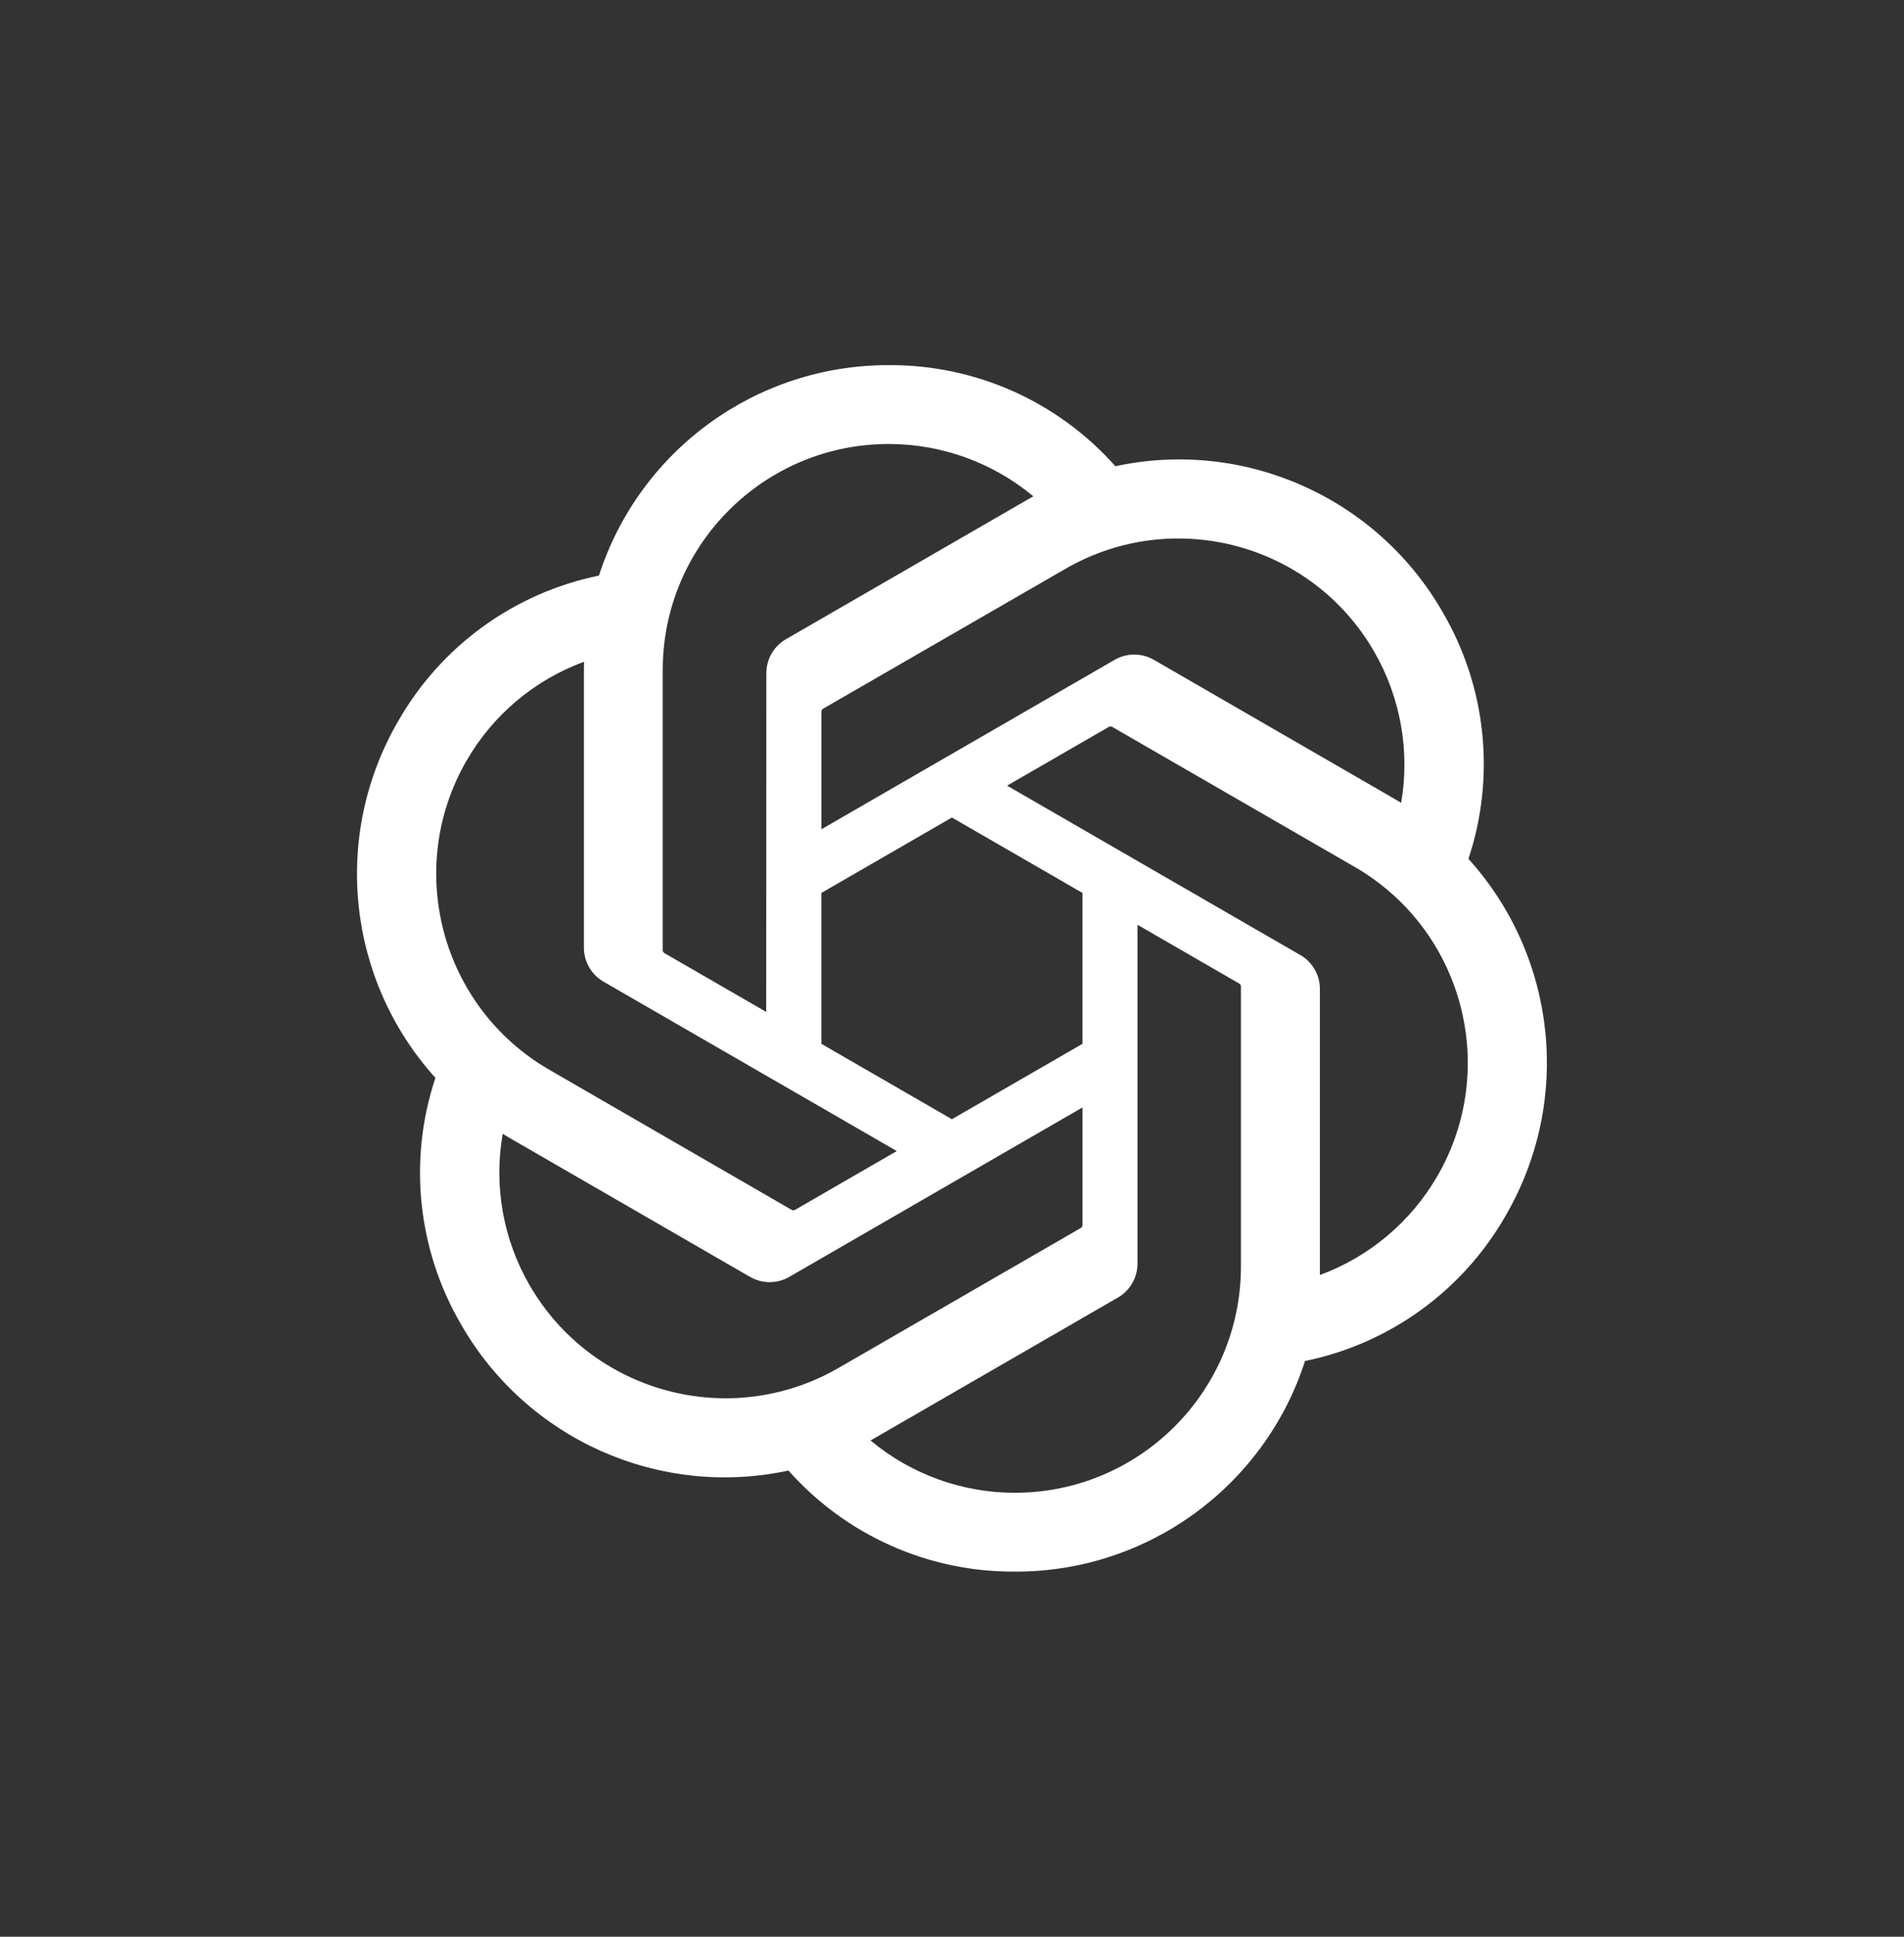 <?xml version="1.0" encoding="UTF-8"?> <svg xmlns="http://www.w3.org/2000/svg" width="60" height="61" viewBox="0 0 60 61" fill="none"><rect x="0" y="0" width="60" height="61" fill="#333333" stroke="none"/><path d="M46.274 27.053C47.136 24.465 46.839 21.631 45.46 19.277C43.387 15.667 39.219 13.81 35.148 14.684C33.337 12.644 30.735 11.484 28.007 11.5C23.846 11.491 20.154 14.17 18.874 18.129C16.201 18.676 13.893 20.35 12.543 22.721C10.454 26.322 10.931 30.86 13.721 33.948C12.859 36.536 13.156 39.37 14.535 41.724C16.608 45.334 20.776 47.191 24.847 46.317C26.657 48.357 29.26 49.518 31.988 49.5C36.151 49.511 39.844 46.829 41.125 42.866C43.798 42.319 46.105 40.646 47.455 38.274C49.542 34.673 49.065 30.138 46.275 27.051L46.274 27.053ZM31.99 47.017C30.324 47.019 28.71 46.436 27.431 45.368C27.489 45.338 27.59 45.282 27.656 45.241L35.223 40.871C35.61 40.652 35.847 40.24 35.845 39.794V29.127L39.043 30.973C39.077 30.99 39.1 31.023 39.105 31.061V39.895C39.1 43.824 35.919 47.008 31.99 47.017ZM16.69 40.482C15.855 39.04 15.555 37.35 15.841 35.71C15.897 35.744 15.995 35.804 16.065 35.844L23.632 40.215C24.016 40.439 24.491 40.439 24.876 40.215L34.113 34.88V38.573C34.116 38.611 34.098 38.648 34.068 38.672L26.419 43.088C23.012 45.05 18.661 43.884 16.691 40.482L16.69 40.482ZM14.699 23.964C15.53 22.52 16.842 21.416 18.405 20.842C18.405 20.908 18.401 21.023 18.401 21.104V29.845C18.399 30.289 18.636 30.701 19.022 30.921L28.26 36.254L25.062 38.101C25.03 38.122 24.99 38.126 24.954 38.11L17.304 33.69C13.904 31.721 12.738 27.371 14.697 23.966L14.699 23.964ZM40.974 30.079L31.736 24.745L34.934 22.899C34.966 22.878 35.006 22.874 35.042 22.89L42.692 27.306C46.098 29.274 47.265 33.631 45.298 37.037C44.465 38.478 43.154 39.583 41.593 40.158V31.155C41.596 30.711 41.36 30.3 40.975 30.079H40.974ZM44.156 25.288C44.101 25.254 44.002 25.195 43.932 25.154L36.365 20.784C35.981 20.56 35.507 20.56 35.122 20.784L25.884 26.119V22.425C25.881 22.387 25.899 22.351 25.929 22.327L33.578 17.914C36.985 15.949 41.341 17.118 43.305 20.526C44.135 21.966 44.435 23.651 44.154 25.288H44.156ZM24.145 31.871L20.946 30.024C20.912 30.008 20.889 29.974 20.884 29.936V21.102C20.887 17.169 24.078 13.982 28.011 13.984C29.674 13.984 31.285 14.569 32.564 15.633C32.506 15.664 32.406 15.719 32.339 15.76L24.772 20.13C24.385 20.35 24.148 20.761 24.15 21.206L24.145 31.869V31.871ZM25.883 28.125L29.997 25.749L34.112 28.124V32.876L29.997 35.251L25.883 32.876V28.125Z" fill="white"></path></svg> 
